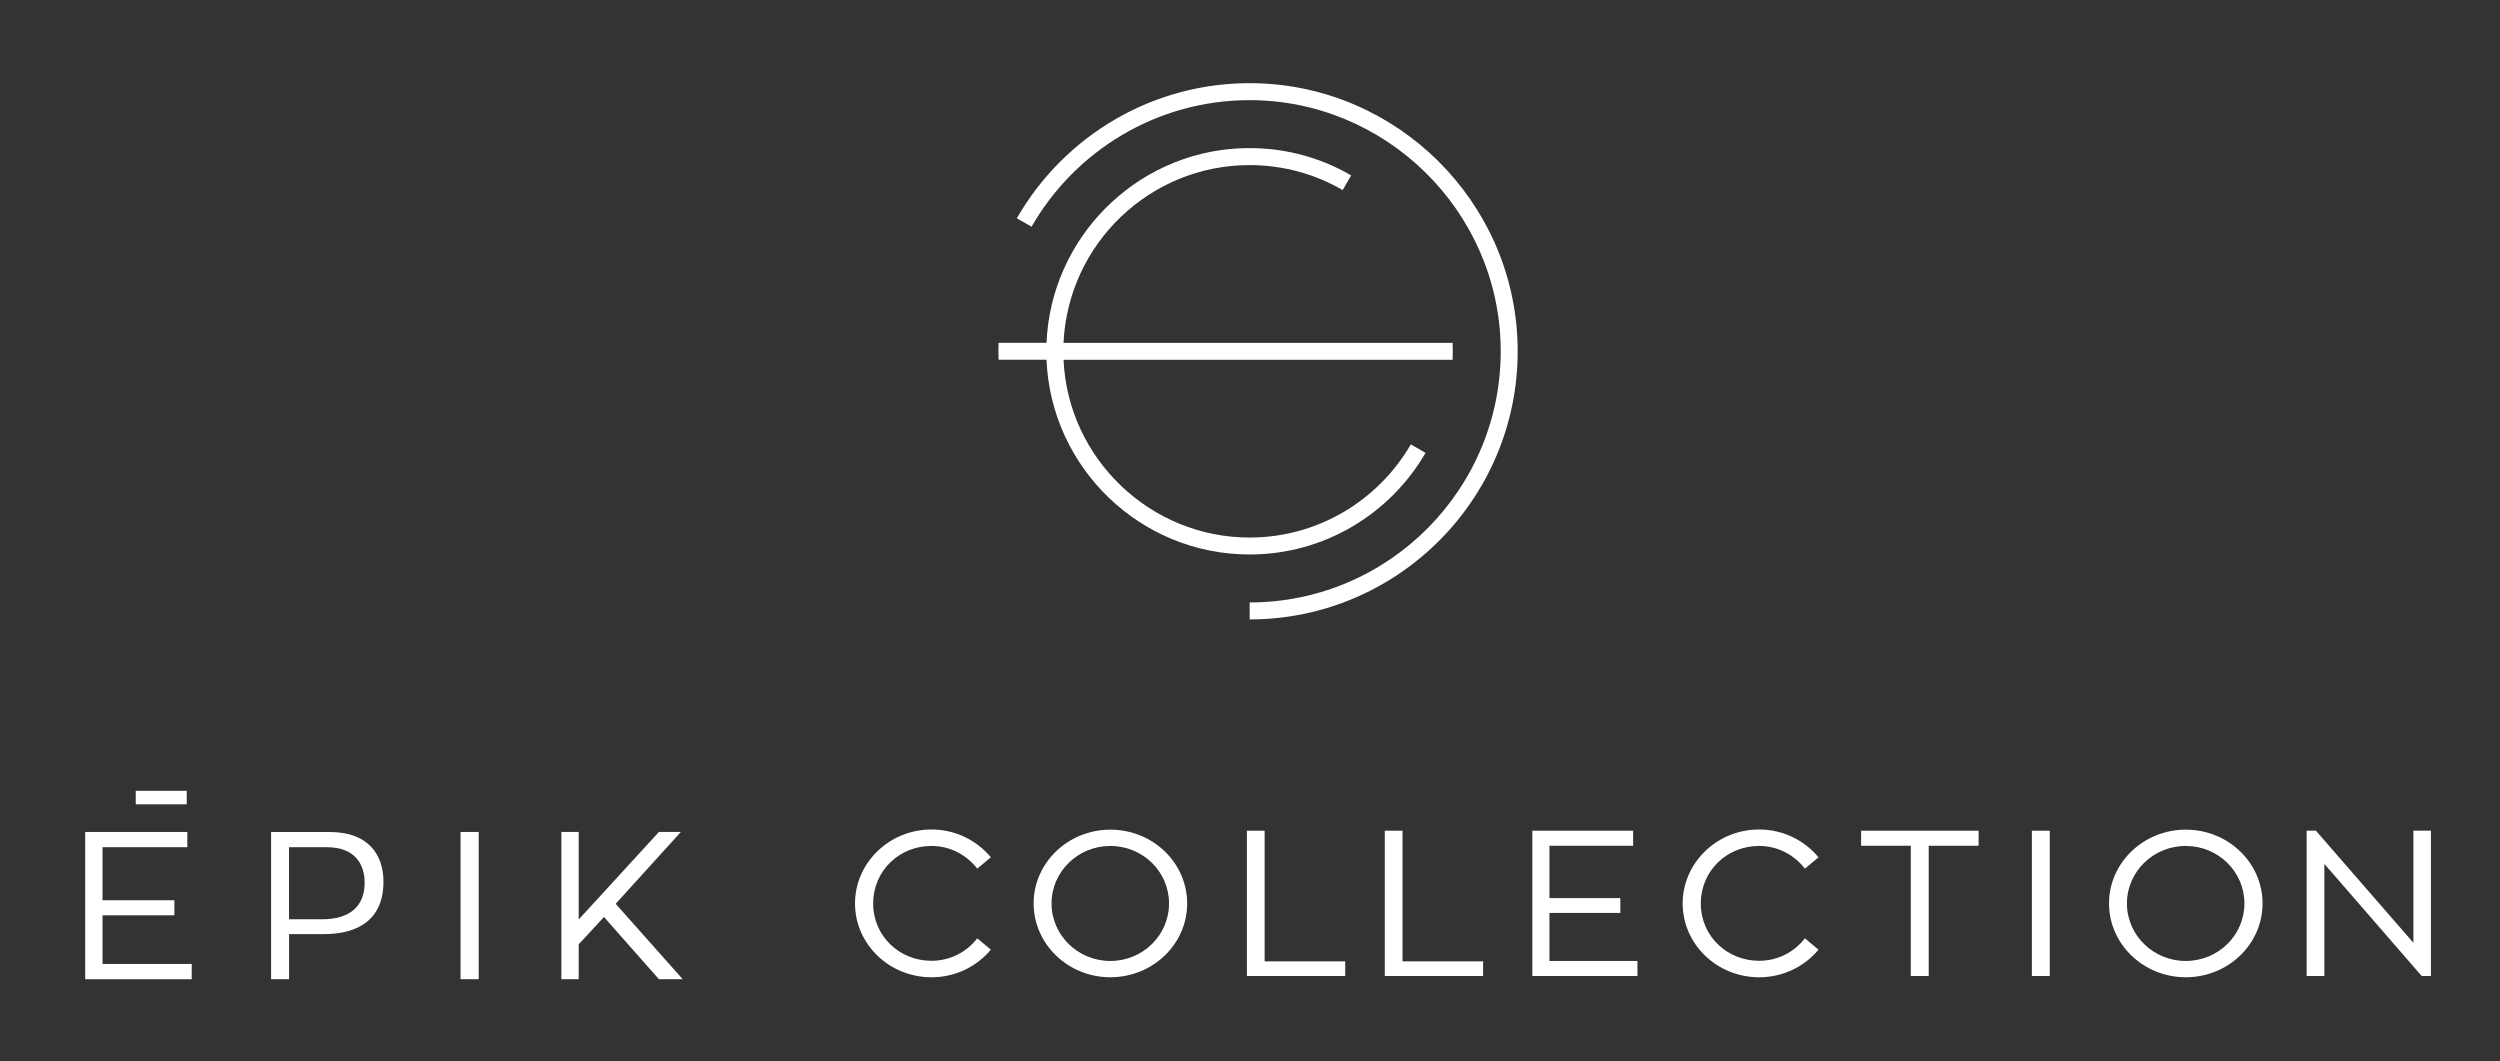 <svg xmlns="http://www.w3.org/2000/svg" xmlns:xlink="http://www.w3.org/1999/xlink" id="noir" x="0px" y="0px" viewBox="0 0 1008.52 428.17" style="enable-background:new 0 0 1008.52 428.17;" xml:space="preserve"><rect x="0" y="0" width="1008.52" height="428.17" fill="#333333" stroke="none"/><style type="text/css">	.st0{fill:#FFFFFF;}</style><g>	<g>		<path class="st0" d="M575.07,182.69l-5.93-3.42c-12.98,22.4-37.19,37.51-64.88,37.58c-40.07,0.09-73.43-31.73-75.22-71.7h156.95    c0.05-1.14,0.08-2.28,0.08-3.42s-0.03-2.29-0.08-3.42H429.04c1.8-39.84,34.77-71.71,75.05-71.71c13.67,0,26.5,3.67,37.56,10.08    l3.42-5.93C531.85,63.07,516.3,59,499.76,59.85c-42.05,2.17-75.85,36.4-77.58,78.44h-19.35c-0.04,1.14-0.06,2.28-0.06,3.42    s0.03,2.29,0.06,3.42h19.34c1.8,43.62,37.85,78.55,81.91,78.55C534.37,223.7,560.87,207.19,575.07,182.69z"></path>		<path class="st0" d="M506.51,33.58c-41.14-0.9-77.27,21.29-96.32,54.48l5.95,3.4c17.44-30.39,50.17-50.94,87.62-51.06    c55.22-0.17,100.81,44.58,101.63,99.8c0.83,56.54-44.91,102.81-101.27,102.83v6.85c60.67-0.02,109.82-50.25,108.08-111.31    C610.57,81.25,563.85,34.84,506.51,33.58z"></path>	</g>	<g>		<g>			<path class="st0" d="M375.77,341.26c7.57,0,14.22,3.66,18.46,9.15l5.49-4.57c-5.65-6.82-14.3-11.22-23.95-11.22     c-17.04,0-30.85,13.47-30.85,29.85c0,16.38,13.8,29.77,30.85,29.77c9.64,0,18.29-4.32,23.95-11.14l-5.49-4.57     c-4.24,5.49-10.89,9.06-18.46,9.06c-12.97,0-23.53-9.98-23.53-23.11C352.24,351.24,362.8,341.26,375.77,341.26z"></path>			<path class="st0" d="M447.9,334.69c-17.04,0-30.93,13.39-30.93,29.77c0,16.38,13.88,29.77,30.93,29.77     c17.21,0,31.01-13.39,31.01-29.77C478.91,348.08,465.11,334.69,447.9,334.69z M447.9,387.66c-13.05,0-23.7-10.39-23.7-23.2     c0-12.8,10.64-23.2,23.7-23.2c13.14,0,23.7,10.39,23.7,23.2C471.6,377.26,461.04,387.66,447.9,387.66z"></path>			<polygon class="st0" points="510.16,335.11 503.01,335.11 503.01,393.72 542.67,393.72 542.67,387.82 510.16,387.82    "></polygon>			<polygon class="st0" points="565.78,335.11 558.63,335.11 558.63,393.72 598.29,393.72 598.29,387.82 565.78,387.82    "></polygon>			<polygon class="st0" points="625.06,368.28 653.66,368.28 653.66,362.3 625.06,362.3 625.06,341.18 658.82,341.18 658.82,335.11      618.16,335.11 618.16,393.72 660.56,393.72 660.56,387.66 625.06,387.66    "></polygon>			<path class="st0" d="M709.65,341.26c7.57,0,14.22,3.66,18.46,9.15l5.49-4.57c-5.65-6.82-14.3-11.22-23.95-11.22     c-17.04,0-30.85,13.47-30.85,29.85c0,16.38,13.8,29.77,30.85,29.77c9.64,0,18.29-4.32,23.95-11.14l-5.49-4.57     c-4.24,5.49-10.89,9.06-18.46,9.06c-12.97,0-23.53-9.98-23.53-23.11C686.13,351.24,696.68,341.26,709.65,341.26z"></path>			<polygon class="st0" points="750.79,341.18 770.83,341.18 770.83,393.72 778.06,393.72 778.06,341.18 798.18,341.18      798.18,335.11 750.79,335.11    "></polygon>			<rect x="819.67" y="335.11" class="st0" width="7.23" height="58.62"></rect>			<path class="st0" d="M881.72,334.69c-17.04,0-30.93,13.39-30.93,29.77c0,16.38,13.88,29.77,30.93,29.77     c17.21,0,31.01-13.39,31.01-29.77C912.74,348.08,898.93,334.69,881.72,334.69z M881.72,387.66c-13.05,0-23.7-10.39-23.7-23.2     c0-12.8,10.64-23.2,23.7-23.2c13.14,0,23.7,10.39,23.7,23.2C905.42,377.26,894.86,387.66,881.72,387.66z"></path>			<polygon class="st0" points="973.59,335.11 973.59,380.34 934.26,335.11 930.52,335.11 930.52,393.72 937.67,393.72      937.67,348.5 976.92,393.72 980.66,393.72 980.66,335.11    "></polygon>		</g>		<g>			<path class="st0" d="M116.6,376.83h13.99c14.16,0,24.1-6.07,24.1-21.15c0-10.45-5.65-20.05-21.82-20.05h-23.51v59.4h7.25V376.83z      M116.6,341.77h15.25c11.38,0,15.25,6.91,15.25,14.32c0,9.86-6.4,14.75-17.11,14.75h-13.4V341.77z"></path>			<rect x="185.78" y="335.62" class="st0" width="7.33" height="59.4"></rect>			<polygon class="st0" points="275.42,395.03 248.37,364.61 274.66,335.62 265.81,335.62 233.45,370.93 233.45,335.62      226.46,335.62 226.46,395.03 233.45,395.03 233.45,380.95 243.65,369.92 265.81,395.03    "></polygon>			<polygon class="st0" points="77.34,388.87 41.36,388.87 41.36,369.24 70.35,369.24 70.35,363.17 41.36,363.17 41.36,341.77      75.57,341.77 75.57,335.62 34.37,335.62 34.37,395.03 77.34,395.03    "></polygon>			<rect x="54.76" y="319.02" class="st0" width="20.57" height="5.45"></rect>		</g>	</g></g></svg>